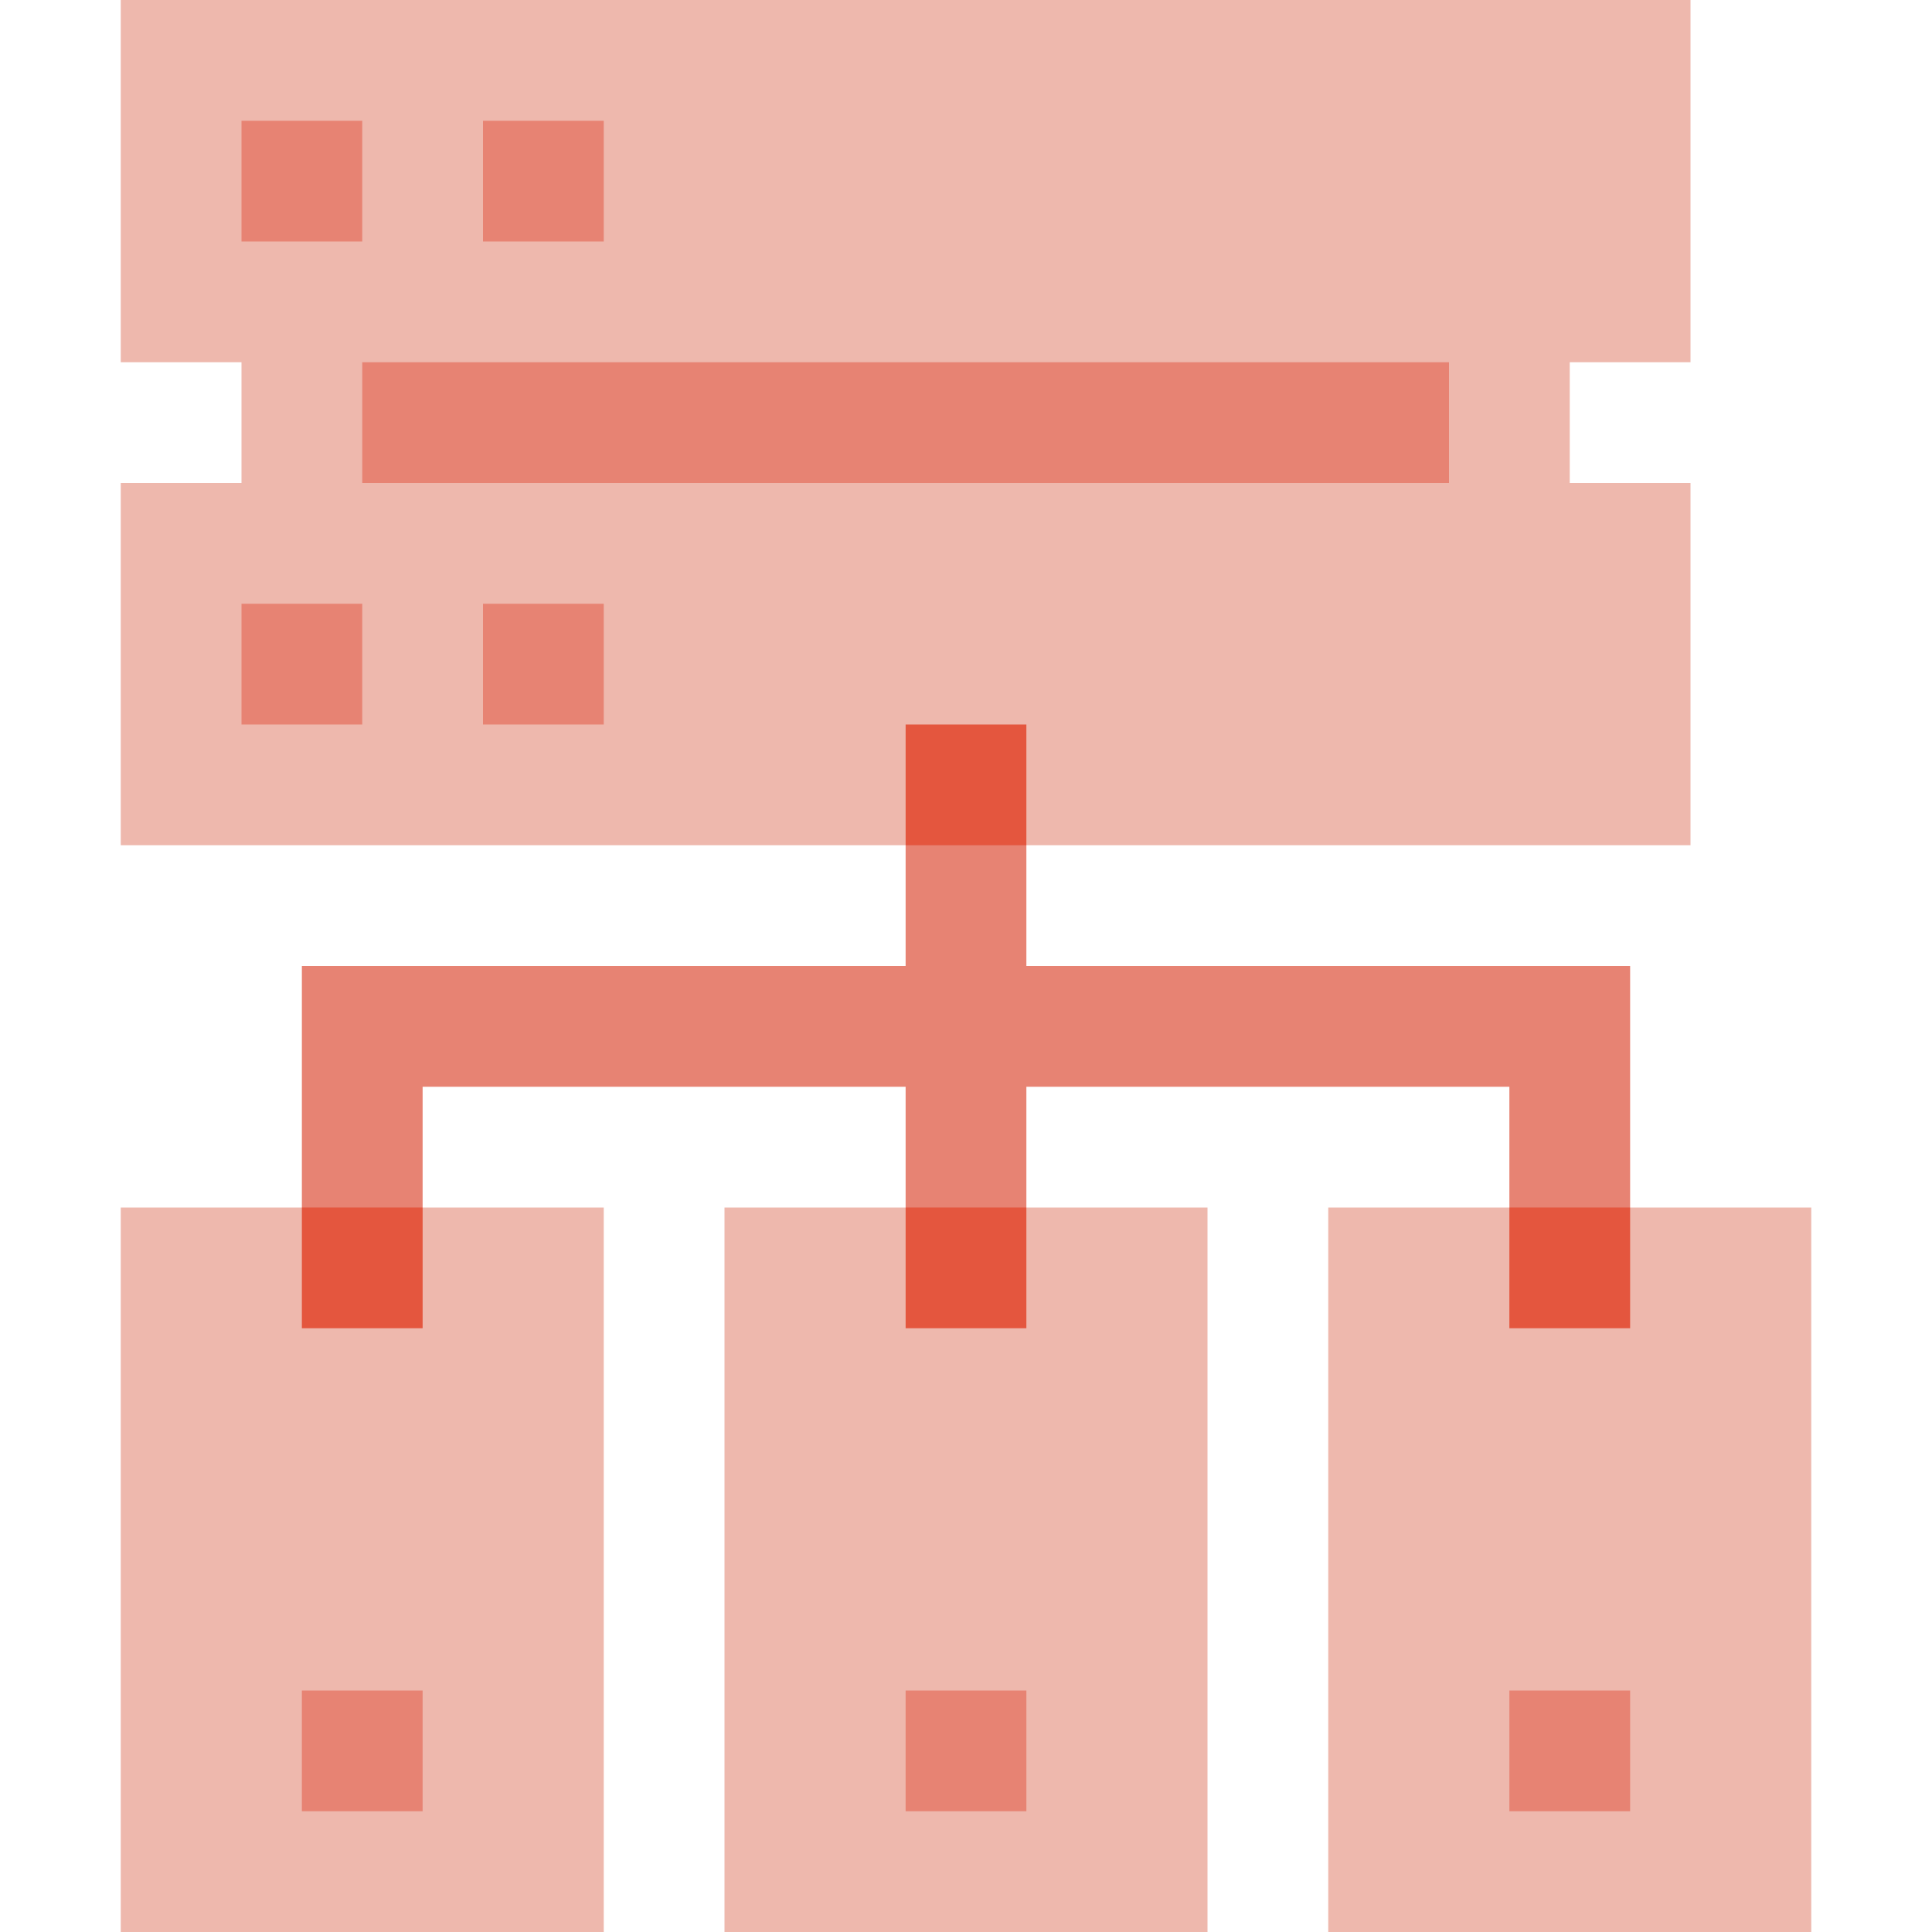 <svg xmlns="http://www.w3.org/2000/svg" xmlns:xlink="http://www.w3.org/1999/xlink" xmlns:svgjs="http://svgjs.com/svgjs" width="512" height="512" x="0" y="0" viewBox="0 0 512 512" style="enable-background:new 0 0 512 512" xml:space="preserve" class=""><g><path fill="#eeb8ad" d="M416 96v32h32v96H272l-16-32-16 32H32v-96h32V96H32V0h416v96z" data-original="#ff99ff" class="" opacity="1"></path><g fill="#d580ff"><path d="M96 96h288v32H96zM64 32h32v32H64zM128 32h32v32h-32zM128 160h32v32h-32zM64 160h32v32H64z" fill="#e78373" data-original="#d580ff" class="" opacity="1"></path></g><path fill="#eeb8ad" d="M160 320v192H32V320h48l16 32 16-32zM320 320v192H192V320h48l16 32 16-32zM480 320v192H352V320h48l16 32 16-32z" data-original="#ff99ff" class="" opacity="1"></path><path fill="#e78373" d="M432 256v64l-16 32-16-32v-32H272v32l-16 32-16-32v-32H112v32l-16 32-16-32v-64h160v-32l16-32 16 32v32zM400 448h32v32h-32zM240 448h32v32h-32zM80 448h32v32H80z" data-original="#d580ff" class="" opacity="1"></path><path fill="#e4563e" d="M240 192h32v32h-32zM80 320h32v32H80zM240 320h32v32h-32zM400 320h32v32h-32z" data-original="#9966ff" class="" opacity="1"></path></g></svg>